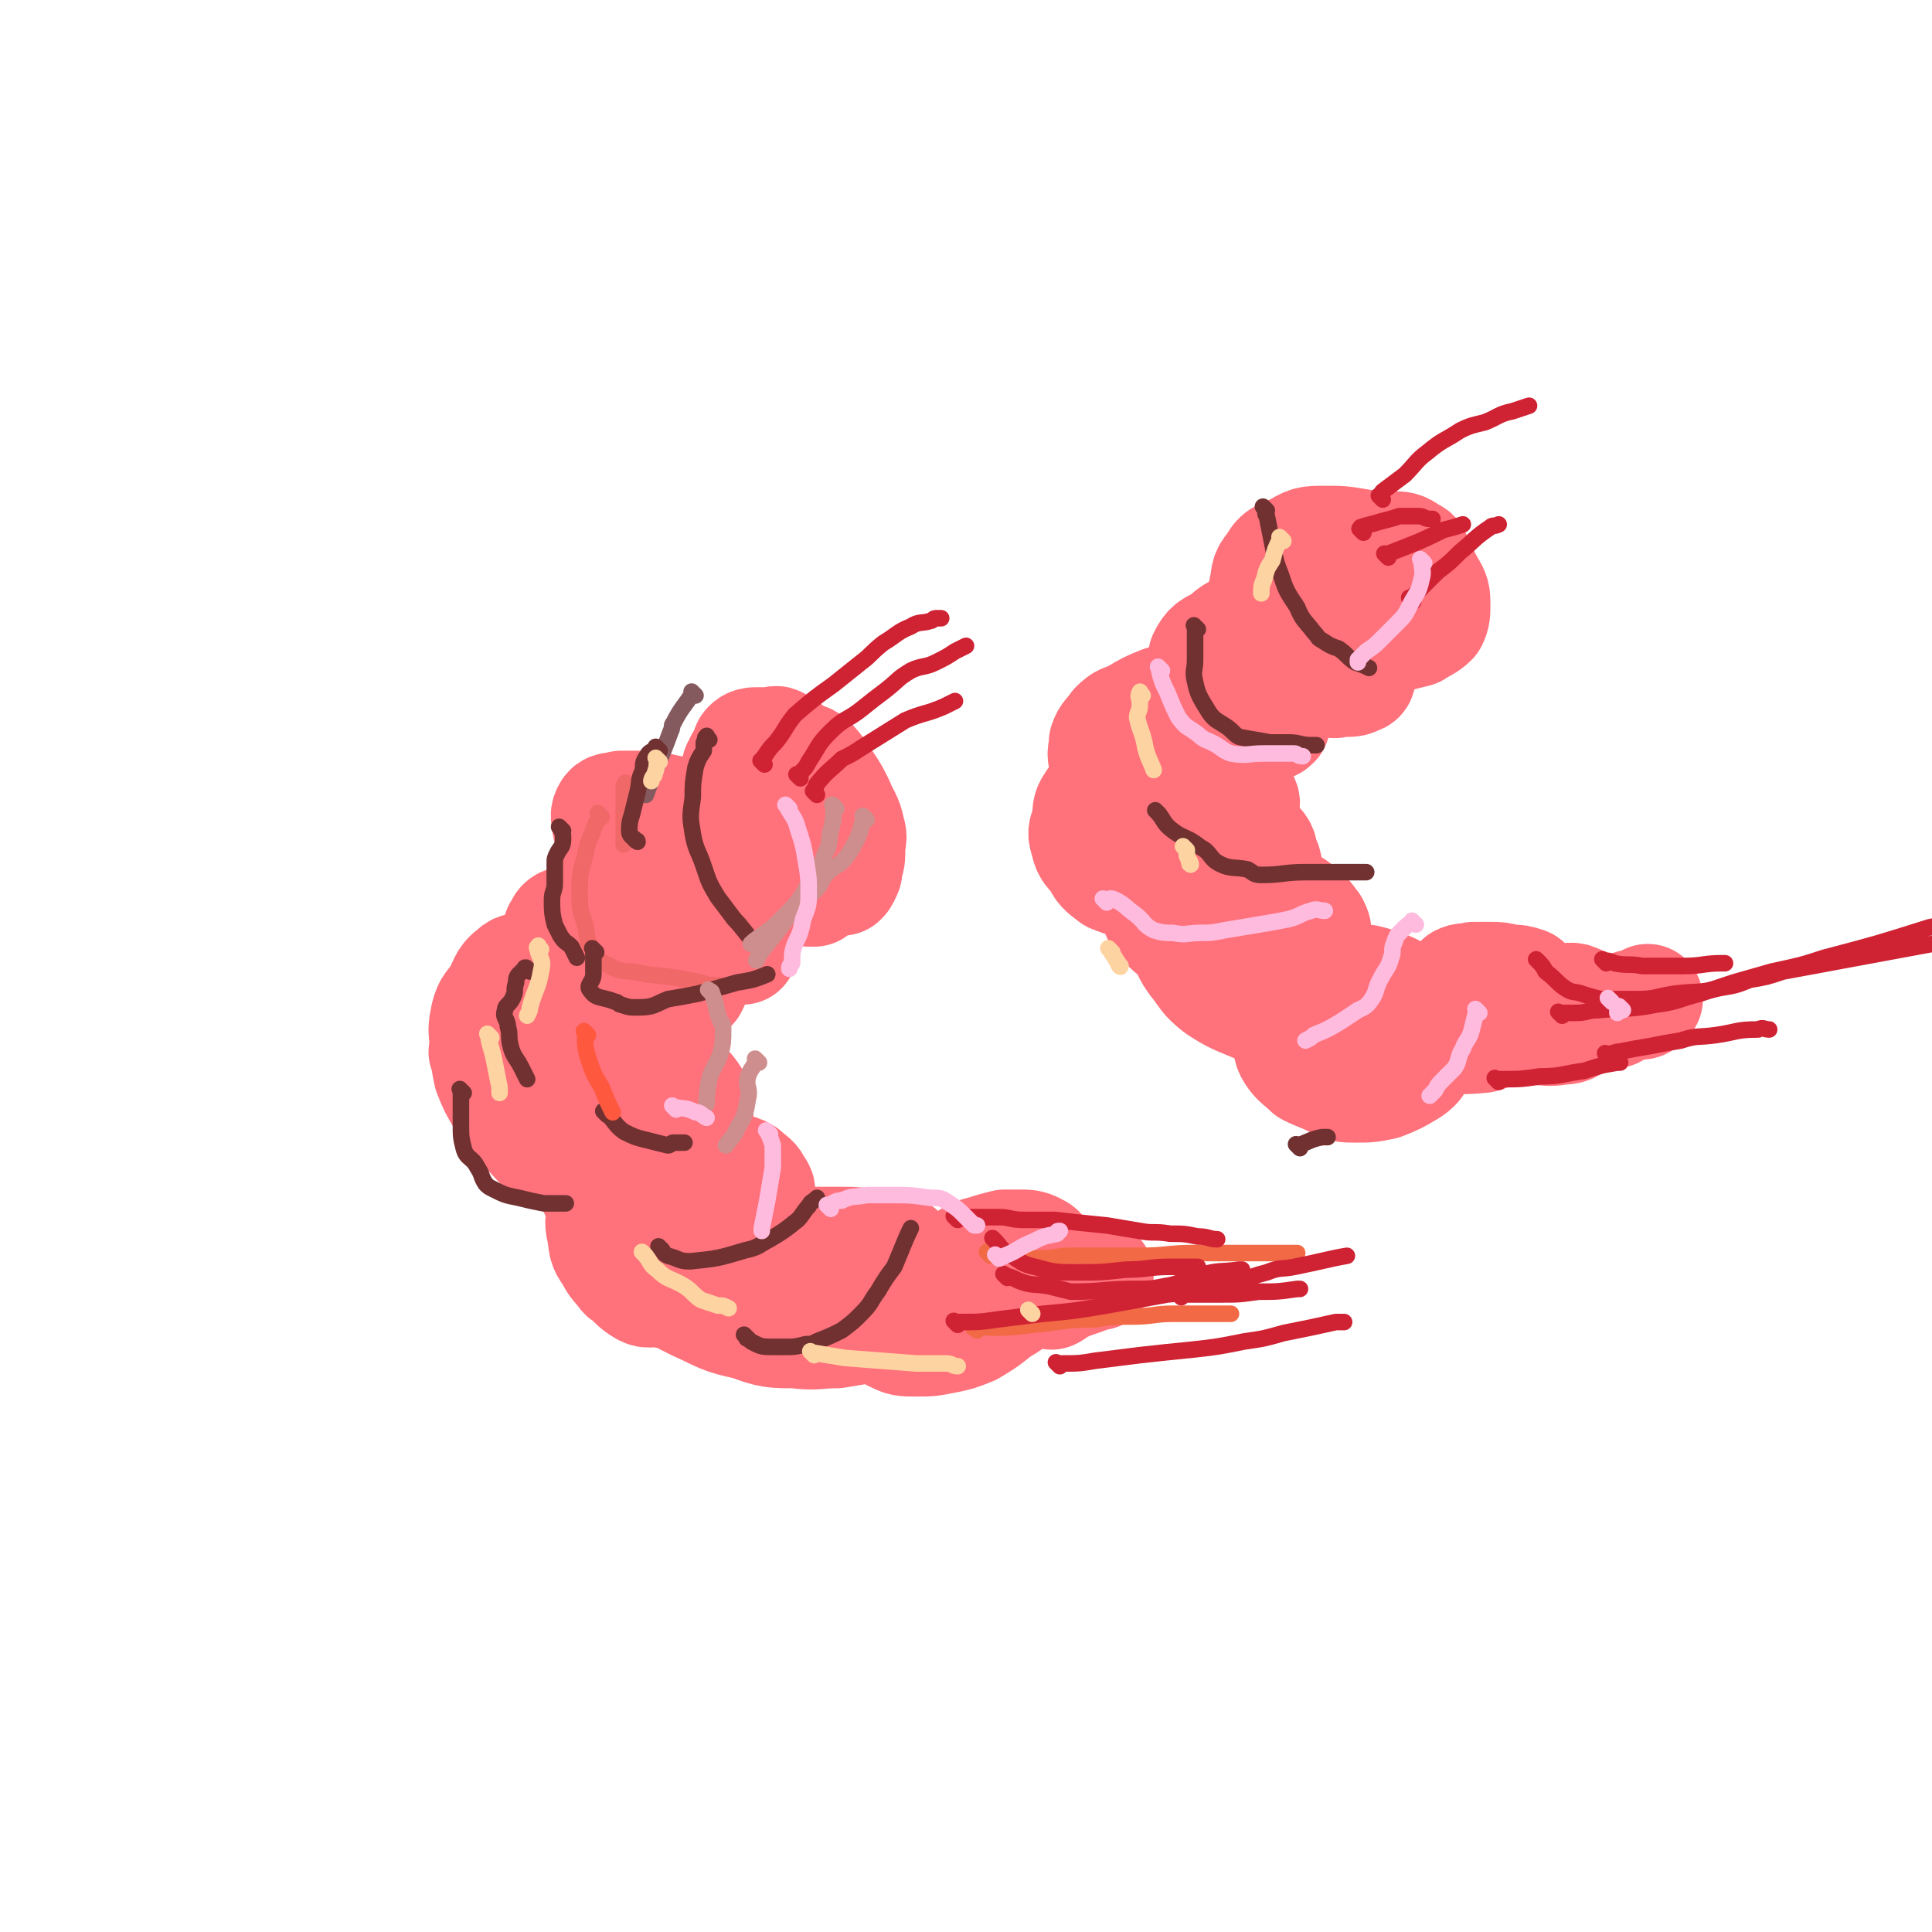 <svg viewBox='0 0 700 700' version='1.1' xmlns='http://www.w3.org/2000/svg' xmlns:xlink='http://www.w3.org/1999/xlink'><g fill='none' stroke='#FF717B' stroke-width='40' stroke-linecap='round' stroke-linejoin='round'><path d='M297,288c-1,-1 -1,-1 -1,-1 -1,-1 0,0 0,0 0,0 0,0 0,0 0,0 0,0 0,0 -1,-1 0,0 0,0 -1,-1 -1,-1 -2,-3 0,0 0,-1 0,-1 -2,0 -2,1 -4,1 -2,0 -2,0 -4,0 -1,0 -3,0 -3,0 0,0 2,0 2,0 0,0 -1,0 -1,1 0,2 0,2 0,5 0,3 0,3 0,6 0,3 0,4 1,7 1,3 2,3 4,6 2,2 1,2 4,5 1,1 1,1 3,2 2,1 2,2 4,3 1,0 1,0 3,0 1,0 1,0 2,0 1,-1 1,-1 1,-2 1,-1 1,-1 1,-3 1,-3 1,-3 1,-6 0,-4 1,-4 0,-7 -1,-5 -2,-5 -4,-10 -2,-4 -2,-4 -4,-7 -3,-4 -3,-5 -6,-8 -2,-2 -3,-1 -6,-3 -3,-2 -3,-3 -6,-4 -1,-1 -1,0 -3,0 -2,0 -2,0 -5,0 -1,0 -2,0 -3,1 -1,1 0,1 -1,3 -1,2 -1,1 -2,3 0,4 0,4 0,8 0,3 0,4 1,7 1,3 2,3 5,6 2,2 2,2 4,5 1,2 1,2 2,4 3,2 4,2 8,4 1,0 1,0 2,1 1,1 1,1 2,1 0,0 0,0 0,0 0,0 0,0 0,0 1,0 1,0 1,0 0,0 0,-1 0,-1 0,-3 1,-3 1,-6 0,-3 -1,-3 -2,-6 -2,-4 -3,-4 -5,-7 -2,-3 -2,-3 -5,-6 -2,-2 -2,-2 -4,-3 -2,-2 -2,-2 -5,-4 -2,-1 -2,0 -4,-1 -1,0 -1,0 -2,0 0,0 0,0 0,0 0,0 0,0 0,0 0,2 -1,2 -1,4 -1,3 -1,3 -1,6 0,4 1,4 3,7 1,4 1,4 3,7 2,4 2,4 5,7 3,3 2,3 6,6 2,2 3,2 5,3 2,2 2,2 4,3 1,1 1,1 2,2 0,0 1,0 2,0 0,0 0,0 0,0 0,0 0,0 -1,0 -1,-1 -1,-1 -2,-1 -3,-3 -3,-3 -6,-6 -4,-3 -4,-3 -9,-6 -4,-3 -4,-3 -8,-6 -5,-3 -5,-3 -10,-5 -5,-2 -5,-2 -9,-3 -5,-2 -5,-2 -10,-3 -4,-1 -4,-1 -7,-1 -2,0 -3,0 -5,0 -1,0 -1,0 -3,0 -3,1 -4,0 -5,2 -1,2 0,2 0,5 1,3 1,3 2,5 2,5 1,6 4,10 2,5 3,4 6,8 4,5 4,5 9,9 4,3 4,2 9,6 3,2 2,3 5,4 4,2 4,2 8,3 3,0 3,0 5,0 1,0 1,0 1,0 0,0 0,0 0,0 0,-2 0,-2 -1,-4 -1,-4 -1,-4 -3,-7 -3,-4 -3,-4 -6,-7 -4,-3 -4,-3 -8,-6 -4,-3 -4,-3 -7,-5 -3,-1 -3,-2 -6,-3 -3,0 -3,0 -6,0 -3,0 -3,0 -6,2 -2,1 -2,1 -4,2 -1,2 -1,3 -2,5 -1,4 -1,4 -1,7 0,4 0,4 1,7 1,4 2,4 4,8 1,3 1,3 2,5 3,2 3,3 5,4 5,3 5,3 9,5 3,1 3,1 6,2 1,0 1,-1 3,-1 1,0 2,0 2,-1 1,-1 0,-1 0,-3 -1,-2 0,-2 -1,-4 -2,-3 -2,-3 -5,-5 -3,-3 -3,-4 -7,-6 -4,-2 -4,-2 -9,-3 -4,-2 -4,-1 -9,-2 -5,-1 -5,0 -10,0 -2,0 -3,-1 -5,0 -1,0 -2,1 -2,2 -1,1 -1,1 -1,3 0,2 0,3 1,5 1,3 1,3 2,6 2,3 1,4 3,7 3,3 4,3 7,5 2,2 2,3 5,4 5,2 5,2 10,4 2,0 2,1 5,2 1,0 1,0 3,0 1,0 1,0 3,0 1,0 1,0 1,0 0,-1 0,-1 0,-2 0,-1 0,-2 -1,-3 -1,-2 -1,-3 -3,-4 0,-1 -1,0 -1,-1 -2,-1 -2,-2 -4,-3 -3,0 -3,0 -6,0 -2,0 -2,0 -5,1 -2,1 -2,0 -5,2 -2,0 -3,0 -4,2 -1,2 -1,2 -1,4 -1,2 -1,2 -1,5 0,2 0,3 0,5 0,3 0,3 2,6 1,2 1,2 3,5 3,3 3,3 7,5 4,2 4,2 8,4 4,1 4,1 8,3 2,0 2,0 4,0 0,0 0,0 0,0 1,0 1,0 2,0 0,0 1,0 1,0 -1,-2 -2,-3 -3,-4 -4,-4 -4,-5 -9,-8 -5,-3 -5,-2 -10,-4 -5,-3 -5,-3 -10,-5 -5,-2 -5,-1 -10,-1 -5,-1 -5,-1 -10,-1 -5,0 -5,0 -9,0 -4,0 -4,0 -7,1 -1,0 -2,0 -2,1 -1,1 -1,1 0,2 1,3 1,3 3,5 3,3 3,3 7,6 5,3 5,4 11,7 6,3 6,3 13,6 4,2 4,2 9,3 7,1 8,0 15,1 6,1 6,2 12,3 2,0 2,-1 5,-1 1,0 2,1 2,0 1,-1 0,-1 0,-3 0,-2 0,-2 0,-4 0,-4 0,-4 -1,-7 -3,-5 -4,-4 -6,-8 -4,-5 -4,-5 -7,-10 -1,-3 -1,-3 -3,-6 -2,-2 -2,-2 -4,-4 -2,-2 -2,-2 -5,-3 -2,-1 -2,0 -4,-1 -4,-1 -4,-2 -7,-2 -4,-1 -4,1 -8,1 -2,1 -3,0 -5,1 -2,1 -2,2 -4,5 -1,2 -1,2 -1,5 0,3 0,3 0,6 0,4 0,4 2,7 2,3 3,2 5,5 2,2 2,3 4,4 4,2 4,2 8,2 3,1 3,1 6,1 2,0 2,-1 4,-2 2,-1 2,-1 3,-2 2,-3 2,-3 3,-6 1,-3 0,-3 0,-7 0,-5 1,-5 0,-9 -1,-4 -1,-4 -3,-7 -1,-4 -1,-4 -4,-7 -3,-4 -3,-4 -8,-7 -4,-2 -4,-1 -8,-2 -4,-1 -4,-2 -8,-2 -5,-1 -5,0 -10,1 -3,0 -4,-1 -6,1 -4,3 -3,4 -6,9 -2,3 -3,3 -4,7 -1,5 -1,5 0,11 0,5 0,5 1,10 2,5 2,5 5,10 4,5 4,6 9,11 4,4 4,5 9,8 4,2 5,1 10,2 3,2 3,3 6,3 4,1 4,0 8,0 4,0 4,1 8,0 3,0 3,-1 5,-2 0,0 0,0 0,0 0,-1 0,-1 0,-1 0,-1 0,-1 -1,-2 -1,-1 -1,-1 -3,-1 -1,-1 -1,-1 -3,-1 -2,0 -2,0 -4,0 -3,0 -3,1 -5,1 -2,1 -2,1 -3,2 -2,2 -2,2 -3,4 -1,2 0,3 0,5 0,3 0,3 2,6 1,2 1,2 3,3 4,3 4,4 9,6 4,1 4,1 9,1 6,1 6,0 12,0 4,0 4,0 8,-1 4,-1 4,-1 7,-3 4,-2 4,-2 7,-4 2,-1 3,-2 3,-3 1,-2 0,-2 -1,-4 -1,-2 -2,-2 -4,-4 -3,-2 -4,-1 -8,-2 -5,-2 -5,-2 -11,-3 -5,-1 -5,-1 -11,-1 -4,0 -4,0 -9,1 -4,1 -4,1 -7,3 -3,2 -4,3 -5,6 -2,4 -1,4 -1,9 0,4 -1,4 0,8 1,5 0,5 3,9 2,4 2,3 5,7 3,2 3,3 6,5 3,2 3,1 6,1 5,1 5,1 10,1 4,0 4,0 8,-1 5,-2 5,-2 10,-4 4,-2 4,-2 8,-6 1,-1 2,-1 2,-4 1,-2 0,-2 0,-5 0,-4 0,-4 -1,-7 -2,-4 -3,-3 -7,-7 -2,-2 -2,-3 -6,-5 -2,-1 -2,0 -5,0 -5,0 -5,-1 -9,0 -4,1 -4,0 -7,2 -4,2 -4,3 -6,6 -2,2 -2,3 -2,5 0,4 0,4 0,8 0,3 -1,4 1,7 2,4 3,4 7,8 5,4 5,4 11,7 9,4 9,5 19,7 8,3 9,3 17,3 8,1 8,0 15,0 6,-1 6,-1 12,-2 4,-2 4,-2 8,-4 4,-2 4,-2 7,-5 1,-1 2,-2 1,-4 0,-3 -1,-3 -3,-6 -3,-4 -2,-5 -6,-8 -3,-3 -3,-2 -8,-3 -4,-1 -4,-1 -9,-1 -5,0 -5,0 -10,0 -4,0 -4,0 -7,1 -3,1 -4,2 -5,4 -1,2 -1,2 -1,4 0,2 -1,2 0,3 1,2 1,3 3,4 3,2 3,2 6,3 3,1 3,2 7,2 4,0 4,-1 8,-1 6,-1 6,0 12,-1 4,-1 4,-2 8,-3 3,-2 3,-2 6,-3 0,-1 0,-1 0,-2 0,-1 0,-1 -1,-2 -2,-2 -1,-3 -3,-4 -2,-2 -2,-2 -4,-2 -2,-1 -2,0 -4,0 -3,1 -4,1 -6,2 -2,1 -1,2 -2,3 -1,2 -2,2 -2,4 0,4 0,4 1,8 2,3 2,4 4,7 4,3 3,4 8,7 4,2 4,2 9,2 5,0 5,0 10,-1 5,-1 5,-1 10,-3 5,-3 5,-3 10,-7 5,-3 5,-3 10,-7 2,-2 3,-2 4,-5 1,-2 1,-2 1,-4 0,-2 1,-2 1,-4 -1,-2 -1,-2 -3,-3 -2,-1 -3,-1 -5,-1 -3,0 -3,0 -6,0 -4,1 -4,1 -7,2 -4,1 -4,1 -7,3 -1,1 -1,2 -1,3 -1,0 -1,0 -1,0 0,1 1,1 1,1 1,1 0,2 1,2 2,2 3,2 5,2 4,1 5,1 9,1 4,0 4,1 9,1 4,0 4,0 8,-1 4,-1 4,0 8,-1 3,-1 3,-1 7,-2 1,0 1,0 2,0 0,0 0,0 0,0 0,0 0,0 0,0 0,0 0,0 -1,0 -1,0 -1,0 -2,0 -2,0 -2,0 -4,1 -1,0 -2,1 -3,1 0,0 1,0 2,0 1,0 1,-1 2,-1 2,-1 5,-1 4,-1 -3,2 -6,2 -12,5 -2,1 -1,1 -3,2 '/><path d='M458,220c-1,-1 -1,-1 -1,-1 -1,-1 0,0 0,0 0,0 0,0 0,0 -1,2 0,2 -1,4 -1,3 -2,3 -2,6 0,2 1,3 3,4 2,1 3,1 6,1 5,0 5,1 10,0 3,0 3,-1 5,-2 6,-2 6,-2 12,-5 4,-2 5,-2 9,-4 4,-4 4,-4 8,-8 2,-3 2,-3 4,-6 1,-3 2,-3 2,-6 0,-2 0,-2 -2,-3 -3,-2 -3,-2 -7,-2 -4,-1 -4,0 -8,0 -5,0 -5,0 -9,2 -4,2 -4,2 -8,5 -3,2 -3,2 -5,6 -1,2 0,3 0,6 0,3 0,4 2,6 3,4 3,4 8,7 2,1 3,1 6,2 4,1 4,0 8,0 4,0 4,0 7,-1 4,-1 4,-1 8,-2 3,-2 4,-2 6,-4 1,-2 1,-3 1,-6 0,-3 0,-4 -2,-7 -2,-4 -2,-4 -6,-7 -4,-3 -4,-4 -9,-6 -5,-2 -6,-1 -11,-2 -6,-1 -6,-1 -12,-1 -6,0 -6,0 -11,3 -5,2 -6,2 -8,6 -3,3 -2,4 -3,8 -1,5 -1,5 -1,9 0,5 0,6 3,10 2,4 2,4 6,7 4,3 4,3 8,5 4,1 4,2 8,3 2,1 2,0 5,0 3,0 3,0 5,-1 0,0 1,0 1,-1 0,-1 0,-1 -1,-2 -1,-3 -1,-4 -3,-6 -4,-4 -4,-4 -8,-7 -4,-2 -5,-2 -9,-3 -5,-1 -5,-1 -9,-1 -5,0 -5,-1 -9,0 -6,2 -7,2 -11,6 -4,2 -5,2 -7,6 -1,4 -1,4 -1,8 0,3 0,4 1,7 1,3 0,3 2,5 1,2 1,3 3,4 2,1 3,0 5,1 4,0 4,1 7,1 3,0 3,0 6,-1 2,0 2,0 3,-1 0,0 0,0 0,-1 0,-1 0,-1 -1,-2 -2,-2 -2,-2 -5,-4 -5,-2 -5,-2 -10,-3 -6,-1 -6,0 -12,0 -7,1 -7,1 -13,2 -5,2 -5,2 -10,5 -4,2 -4,1 -7,4 -2,3 -3,3 -4,6 0,3 -1,4 0,6 1,4 1,5 3,7 2,3 2,3 5,5 5,2 4,3 9,5 5,2 6,1 11,2 5,0 5,0 10,0 4,0 4,1 8,0 1,0 1,-1 3,-2 1,0 2,0 2,-1 0,-1 -1,-2 -2,-3 -2,-4 -2,-4 -5,-7 -3,-2 -3,-2 -6,-4 -4,-1 -4,-1 -7,-1 -3,0 -3,0 -5,0 -3,0 -3,-1 -5,0 -1,1 -2,1 -3,3 -1,1 0,1 0,3 0,2 0,2 1,4 2,4 2,4 5,6 2,3 2,4 5,6 3,2 3,1 6,3 3,0 3,0 6,1 3,0 4,1 6,1 0,0 -1,-1 0,-2 1,-1 2,-1 2,-2 0,-1 -1,-2 -2,-3 -2,-4 -1,-4 -4,-7 -2,-3 -3,-3 -6,-5 -5,-2 -5,-3 -10,-4 -4,-1 -4,0 -8,0 -5,0 -5,-1 -9,0 -4,1 -5,1 -8,4 -4,2 -3,3 -6,6 -2,3 -2,3 -2,7 -1,4 -2,4 -1,7 1,4 1,4 4,7 2,4 2,4 6,7 5,2 6,2 11,3 6,2 7,2 13,2 5,0 5,0 10,-1 5,0 5,-1 10,-2 4,-1 5,0 9,-1 2,-2 2,-2 3,-5 0,-1 0,-1 -1,-3 -1,-2 0,-3 -2,-5 -3,-3 -3,-3 -7,-4 -4,-2 -4,-2 -8,-3 -4,0 -4,0 -8,1 -4,1 -4,1 -7,3 -3,2 -3,2 -5,5 -3,3 -3,3 -4,7 -1,4 -1,4 0,9 1,4 1,5 3,9 4,4 4,4 9,8 4,4 5,4 10,6 5,2 6,2 11,3 6,1 6,1 12,0 4,0 5,0 9,-2 3,-1 3,-1 4,-3 2,-2 2,-3 2,-5 0,-3 0,-3 -1,-5 -3,-4 -3,-4 -7,-7 -5,-3 -5,-3 -11,-6 -4,-1 -4,-1 -8,-1 -5,-1 -6,-1 -10,0 -5,1 -5,1 -8,4 -2,3 -2,4 -2,7 -1,4 -2,4 -1,8 1,4 1,5 4,9 4,5 3,5 8,9 6,4 7,4 14,7 7,3 7,3 14,5 7,1 7,1 15,1 5,0 5,1 10,0 3,0 3,-1 6,-2 1,0 2,-1 2,-2 0,0 0,-1 0,-1 0,-2 0,-2 -1,-3 -3,-2 -3,-2 -6,-3 -3,-1 -3,-1 -7,-1 -4,0 -4,0 -8,1 -3,0 -4,-1 -7,2 -3,2 -3,2 -4,6 -2,3 -2,3 -2,6 0,4 -1,5 1,8 2,3 3,3 6,6 4,2 5,2 9,4 4,2 4,2 8,2 5,0 5,0 10,-1 5,-2 5,-2 10,-5 3,-2 3,-3 5,-7 1,-3 1,-3 2,-7 0,-3 0,-3 -1,-5 -1,-4 -2,-4 -5,-6 -4,-3 -4,-3 -8,-5 -5,-2 -5,-2 -9,-3 -4,0 -4,0 -9,0 -2,0 -2,-1 -4,0 -2,1 -1,1 -2,3 -1,1 -2,0 -2,1 -1,2 -1,2 0,4 2,3 2,4 6,7 2,2 3,2 6,4 3,1 3,0 6,1 10,0 10,1 21,1 10,0 10,1 20,0 4,-1 4,-2 8,-4 4,-2 4,-2 8,-4 2,-2 3,-2 3,-4 0,-2 -1,-2 -2,-5 0,-1 0,-2 -1,-3 -3,-1 -3,-1 -6,-1 -4,-1 -4,-1 -7,-1 -3,0 -3,0 -6,0 -3,1 -3,0 -5,1 -2,2 -3,2 -4,5 0,1 1,1 1,1 1,3 -1,4 1,5 2,3 3,3 7,5 4,1 4,1 9,2 5,0 5,0 11,0 6,0 6,1 12,0 3,0 4,-1 6,-3 1,0 0,-1 1,-1 1,-2 2,-1 4,-2 0,-1 -1,-1 -1,-1 -2,-2 -2,-3 -5,-4 -2,-1 -3,0 -5,0 -2,0 -2,0 -3,0 -4,0 -5,-1 -7,0 -1,0 0,2 0,3 0,0 0,-1 1,-1 1,1 1,1 2,3 1,1 1,1 3,2 3,0 3,0 6,0 3,0 3,1 7,0 5,-1 5,-1 10,-2 2,-1 2,-2 4,-2 2,-1 2,-1 4,-1 2,0 2,0 3,-1 0,0 1,-1 1,-1 '/></g>
<g fill='none' stroke='#845A5F' stroke-width='6' stroke-linecap='round' stroke-linejoin='round'><path d='M252,252c-1,-1 -1,-1 -1,-1 -1,-1 0,0 0,0 -3,5 -4,5 -7,11 -1,1 0,1 -1,3 -4,11 -5,12 -9,23 '/></g>
<g fill='none' stroke='#F16868' stroke-width='6' stroke-linecap='round' stroke-linejoin='round'><path d='M228,285c-1,-1 -1,-1 -1,-1 -1,-1 0,0 0,0 0,0 -1,0 -1,1 0,3 0,3 0,6 0,4 0,4 0,9 0,3 0,3 0,6 0,0 0,-1 0,-1 '/><path d='M218,296c-1,-1 -1,-1 -1,-1 -1,-1 0,0 0,0 0,1 0,2 -1,3 -2,6 -3,6 -4,12 -2,7 -2,7 -2,13 0,6 0,6 2,12 1,4 0,4 2,8 3,4 2,5 7,7 5,3 6,1 13,3 10,1 10,1 20,3 3,1 3,1 6,1 '/></g>
<g fill='none' stroke='#713131' stroke-width='6' stroke-linecap='round' stroke-linejoin='round'><path d='M239,272c-1,-1 -1,-1 -1,-1 -1,-1 0,0 0,0 -1,1 -2,1 -3,2 -2,3 -2,3 -2,6 -2,4 -1,4 -2,8 -1,4 -1,4 -2,8 -1,3 -1,4 -1,6 0,2 1,2 2,3 0,1 1,0 1,1 '/><path d='M204,301c-1,-1 -1,-1 -1,-1 -1,-1 0,0 0,0 1,2 1,2 1,4 0,3 -1,3 -2,5 -1,2 -1,2 -1,4 0,4 0,4 0,7 0,3 -1,3 -1,6 0,4 0,5 1,9 1,2 1,2 2,4 2,3 2,2 4,4 1,2 1,2 2,4 '/><path d='M192,352c-1,-1 -1,-1 -1,-1 -1,-1 0,0 0,0 0,0 0,0 0,0 0,0 0,0 0,0 -1,-1 -1,0 -1,0 -1,1 -1,1 -2,2 -1,1 -1,2 -1,3 -1,3 0,3 -1,5 -1,3 -3,3 -3,5 -1,3 1,3 1,6 1,3 0,3 1,7 1,4 2,4 4,8 1,2 1,2 2,4 '/><path d='M168,396c-1,-1 -1,-1 -1,-1 -1,-1 0,0 0,0 0,0 0,0 0,0 0,6 0,6 0,12 0,5 0,5 1,9 1,4 3,3 5,7 2,3 1,3 3,6 1,1 1,1 3,2 4,2 4,2 9,3 4,1 4,1 9,2 2,0 2,0 5,0 1,0 1,0 3,0 '/><path d='M220,404c-1,-1 -1,-1 -1,-1 -1,-1 0,0 0,0 4,3 3,4 7,7 4,2 4,2 8,3 4,1 4,1 8,2 1,0 1,-1 2,-1 1,0 1,0 3,0 0,0 0,0 1,0 '/><path d='M240,453c-1,-1 -1,-1 -1,-1 -1,-1 0,0 0,0 0,0 0,0 0,0 2,2 1,2 3,3 4,1 4,2 8,2 10,-1 10,-1 20,-4 5,-1 5,-2 9,-4 5,-3 5,-3 10,-7 2,-2 2,-3 4,-5 1,-2 1,-1 3,-3 '/><path d='M271,485c-1,-1 -1,-1 -1,-1 -1,-1 0,0 0,0 1,1 0,1 1,1 1,1 1,1 3,2 2,1 3,1 6,1 2,0 2,0 5,0 3,0 3,0 7,-1 2,0 2,0 4,-1 5,-2 5,-2 9,-4 4,-3 4,-3 7,-6 4,-4 3,-4 6,-8 3,-5 3,-5 6,-9 3,-7 4,-10 6,-14 '/><path d='M216,345c-1,-1 -1,-1 -1,-1 -1,-1 0,0 0,0 0,4 0,5 0,9 0,3 -3,4 -1,6 2,3 4,2 9,4 1,0 1,1 2,1 3,1 3,1 6,1 6,0 6,-1 11,-3 6,-1 6,-1 11,-2 7,-2 7,-2 14,-4 6,-1 6,-1 11,-3 '/><path d='M257,268c-1,-1 -1,-2 -1,-1 -1,0 0,1 -1,2 0,1 0,1 0,3 -2,3 -2,3 -3,6 -1,6 -1,6 -1,11 -1,7 -1,7 0,13 1,6 2,6 4,12 2,6 2,6 5,11 3,4 3,4 6,8 3,3 4,5 6,7 '/><path d='M459,185c-1,-1 -1,-1 -1,-1 -1,-1 0,0 0,0 1,2 0,2 1,3 1,5 1,5 2,10 1,5 1,6 3,11 2,6 2,6 6,12 2,5 3,5 6,9 2,2 1,2 3,3 3,2 3,2 6,3 3,2 3,3 6,5 3,1 3,1 5,2 '/><path d='M434,228c-1,-1 -1,-1 -1,-1 -1,-1 0,0 0,0 0,6 0,6 0,12 0,4 -1,4 0,8 1,5 2,6 5,11 2,3 3,3 6,5 3,2 3,3 5,4 5,1 6,1 11,2 3,0 4,0 7,0 4,0 4,1 8,1 1,0 1,0 2,0 '/><path d='M420,295c-1,-1 -1,-1 -1,-1 -1,-1 0,0 0,0 3,3 2,4 6,7 4,3 5,2 10,6 4,2 3,4 7,6 4,2 5,1 10,2 2,1 2,2 5,2 8,0 8,-1 16,-1 5,0 5,0 11,0 6,0 7,0 11,0 '/><path d='M471,416c-1,-1 -1,-1 -1,-1 -1,-1 0,0 0,0 4,-1 4,-2 9,-3 1,0 1,0 2,0 '/></g>
<g fill='none' stroke='#F26946' stroke-width='6' stroke-linecap='round' stroke-linejoin='round'><path d='M354,482c-1,-1 -1,-1 -1,-1 -1,-1 0,0 0,0 0,0 0,0 0,0 0,0 -1,0 0,0 2,-1 3,0 6,0 7,0 7,0 15,-1 11,-1 11,-2 23,-2 6,-1 6,-1 13,-1 8,0 8,-1 15,-1 10,0 14,0 21,0 '/><path d='M359,455c-1,-1 -1,-1 -1,-1 -1,-1 0,0 0,0 8,1 8,1 17,2 7,0 7,-1 14,-1 12,0 12,0 24,0 10,0 10,-1 20,-1 7,0 7,0 13,0 5,0 5,0 11,0 6,0 7,0 13,0 '/></g>
<g fill='none' stroke='#CF2233' stroke-width='6' stroke-linecap='round' stroke-linejoin='round'><path d='M361,450c-1,-1 -1,-1 -1,-1 -1,-1 0,0 0,0 3,3 2,3 5,5 5,3 5,4 10,5 7,2 8,2 15,2 9,0 9,0 18,-1 8,0 8,-1 16,-1 5,0 6,0 10,0 '/><path d='M347,442c-1,-1 -1,-1 -1,-1 -1,-1 0,0 0,0 1,0 1,0 2,0 7,0 7,0 14,0 4,0 4,1 9,1 5,0 5,0 11,0 9,1 9,1 19,2 6,1 6,1 12,2 5,1 5,0 11,1 5,0 5,0 10,1 4,0 4,1 7,1 '/><path d='M365,463c-1,-1 -1,-1 -1,-1 -1,-1 0,0 0,0 0,0 0,0 0,0 3,1 3,1 5,2 5,2 5,1 11,2 4,1 4,1 8,2 12,0 12,-1 23,-1 6,0 6,0 11,-1 7,-1 7,-3 13,-4 7,-2 7,-1 14,-2 1,0 1,0 1,0 '/><path d='M347,480c-1,-1 -1,-1 -1,-1 -1,-1 0,0 0,0 1,0 1,0 2,0 7,0 7,0 14,-1 8,-1 8,-1 16,-2 11,-1 11,-1 23,-3 11,-2 11,-2 22,-4 11,-1 11,-1 21,-3 8,-2 7,-3 15,-5 5,-2 5,-1 10,-2 10,-2 13,-3 19,-4 '/><path d='M384,495c-1,-1 -1,-1 -1,-1 -1,-1 0,0 0,0 1,0 1,0 2,0 6,0 6,0 12,-1 8,-1 8,-1 16,-2 9,-1 9,-1 19,-2 9,-1 9,-1 19,-3 7,-1 7,-1 14,-3 10,-2 10,-2 19,-4 2,0 2,0 3,0 '/><path d='M428,470c-1,-1 -1,-1 -1,-1 -1,-1 0,0 0,0 0,0 0,0 0,0 1,0 1,0 1,0 7,0 7,0 14,0 7,0 7,0 14,-1 7,0 7,0 14,-1 1,0 1,0 1,0 '/><path d='M582,349c-1,-1 -1,-1 -1,-1 -1,-1 0,0 0,0 0,0 0,0 0,0 0,0 -1,-1 0,0 1,0 2,0 4,1 5,1 5,0 10,1 4,0 4,0 7,0 4,0 4,0 8,0 7,0 7,-1 14,-1 1,0 1,0 1,0 '/><path d='M558,349c-1,-1 -1,-1 -1,-1 -1,-1 0,0 0,0 0,0 0,0 0,0 0,0 0,0 0,0 -1,-1 0,0 0,0 2,2 2,2 3,4 4,3 4,4 7,6 3,2 3,1 6,2 3,1 3,1 7,2 6,0 7,0 13,0 7,0 7,-1 14,-2 8,-1 8,0 16,-2 6,-1 6,-1 11,-3 6,-1 6,-1 12,-3 27,-5 27,-5 54,-10 5,-1 5,-1 9,-2 '/><path d='M566,368c-1,-1 -1,-1 -1,-1 -1,-1 0,0 0,0 3,0 3,0 6,0 4,0 4,-1 8,-1 10,-1 11,0 21,-2 8,-1 8,-2 16,-4 6,-2 6,-2 12,-4 7,-2 7,-2 14,-4 9,-2 10,-2 19,-5 19,-5 19,-5 38,-11 5,-1 5,-1 10,-2 '/><path d='M583,383c-1,-1 -1,-1 -1,-1 -1,-1 0,0 0,0 2,0 3,-1 5,-1 5,-1 5,-1 11,-2 5,-1 5,-1 11,-2 6,-2 6,-1 13,-2 7,-1 7,-2 15,-2 2,-1 2,0 4,0 '/><path d='M543,392c-1,-1 -1,-1 -1,-1 -1,-1 0,0 0,0 1,0 1,0 2,0 7,0 7,0 14,-1 8,0 8,-1 16,-2 6,-2 6,-2 12,-3 0,0 0,0 1,0 '/><path d='M494,193c-1,-1 -1,-1 -1,-1 -1,-1 0,0 0,0 0,0 0,0 0,0 0,0 0,-1 0,-1 3,-1 4,-1 7,-2 4,-1 4,-1 7,-2 3,0 3,0 5,0 1,0 1,0 2,0 2,0 2,1 4,1 0,0 0,0 1,0 '/><path d='M277,277c-1,-1 -1,-1 -1,-1 -1,-1 0,0 0,0 0,0 0,0 0,0 1,-1 0,-1 1,-2 2,-3 2,-3 4,-5 4,-5 3,-5 7,-10 7,-6 7,-6 14,-11 5,-4 5,-4 10,-8 4,-3 3,-3 8,-7 5,-3 5,-4 10,-6 3,-2 4,-1 7,-2 1,0 1,-1 2,-1 1,0 1,0 2,0 '/><path d='M290,282c-1,-1 -1,-1 -1,-1 -1,-1 0,0 0,0 1,0 1,0 1,-1 2,-2 2,-2 3,-4 4,-6 3,-6 8,-11 5,-5 6,-4 11,-8 5,-4 5,-4 9,-7 5,-4 4,-4 9,-7 4,-2 5,-1 9,-3 4,-2 4,-2 7,-4 2,-1 2,-1 4,-2 '/><path d='M296,288c-1,-1 -1,-1 -1,-1 -1,-1 0,0 0,0 0,0 0,0 0,0 0,0 0,0 0,0 -1,-1 0,0 0,0 1,-1 0,-2 1,-3 4,-5 5,-5 9,-9 4,-2 4,-2 7,-4 8,-5 8,-5 16,-10 7,-3 7,-2 14,-5 2,-1 2,-1 4,-2 '/><path d='M501,181c-1,-1 -1,-1 -1,-1 -1,-1 0,0 0,0 0,0 0,0 0,0 1,-1 0,-1 1,-2 4,-3 4,-3 8,-6 4,-4 4,-5 8,-8 6,-5 6,-4 12,-8 4,-2 5,-2 9,-3 5,-2 5,-3 10,-4 3,-1 3,-1 6,-2 '/><path d='M512,218c-1,-1 -1,-1 -1,-1 -1,-1 0,0 0,0 1,-1 1,-1 2,-2 4,-4 4,-4 8,-8 4,-3 4,-3 8,-7 5,-4 5,-5 11,-9 1,-1 1,0 3,-1 '/><path d='M503,202c-1,-1 -1,-1 -1,-1 -1,-1 0,0 0,0 10,-4 11,-4 21,-9 4,-1 4,-1 7,-2 '/></g>
<g fill='none' stroke='#CF8E8E' stroke-width='6' stroke-linecap='round' stroke-linejoin='round'><path d='M314,297c-1,-1 -1,-1 -1,-1 -1,-1 0,0 0,0 0,0 0,0 0,0 -1,4 -1,4 -2,7 -2,4 -2,4 -4,7 -3,4 -4,3 -8,7 -2,3 -1,3 -4,6 -3,3 -4,2 -7,5 -4,4 -4,4 -8,8 -4,3 -6,4 -8,6 '/><path d='M258,360c-1,-1 -1,-1 -1,-1 -1,-1 0,0 0,0 0,0 1,0 1,1 2,5 1,5 3,10 1,1 1,1 1,3 0,4 0,5 -1,9 -2,5 -3,5 -4,9 -1,5 -1,7 -1,9 '/><path d='M303,293c-1,-1 -1,-1 -1,-1 -1,-1 0,0 0,0 0,5 0,5 -1,9 -1,4 0,5 -2,8 -2,6 -3,6 -6,11 -2,4 -2,4 -5,8 -3,5 -3,5 -6,9 -4,5 -4,5 -7,9 -1,1 0,1 -1,2 '/><path d='M275,385c-1,-1 -1,-1 -1,-1 -1,-1 0,0 0,0 -1,3 -2,3 -3,6 -1,4 1,4 0,8 -1,6 -1,6 -4,11 -1,3 -2,3 -4,6 0,0 0,0 0,0 '/></g>
<g fill='none' stroke='#FFBBDD' stroke-width='6' stroke-linecap='round' stroke-linejoin='round'><path d='M286,293c-1,-1 -1,-1 -1,-1 -1,-1 0,0 0,0 2,4 3,4 4,8 2,6 2,6 3,12 1,6 1,6 1,11 0,5 0,5 -2,10 -1,5 -1,5 -3,9 -1,3 -1,3 -1,7 -1,1 -1,1 -1,2 '/><path d='M245,402c-1,-1 -1,-1 -1,-1 -1,-1 0,0 0,0 4,1 4,0 8,2 2,0 2,1 4,2 0,0 0,0 0,0 '/><path d='M279,411c-1,-1 -1,-1 -1,-1 -1,-1 0,0 0,0 0,0 0,0 0,0 1,2 1,2 2,5 0,4 0,4 0,8 -1,6 -1,6 -2,12 -1,5 -1,5 -2,10 0,0 0,0 0,1 '/><path d='M301,438c-1,-1 -1,-1 -1,-1 -1,-1 0,0 0,0 2,-1 2,-2 5,-2 4,-2 4,-1 9,-2 5,0 5,0 10,0 6,0 6,0 13,1 4,0 4,0 7,2 3,2 3,2 5,4 2,2 2,2 4,4 1,0 1,0 1,0 '/><path d='M362,456c-1,-1 -1,-1 -1,-1 -1,-1 0,0 0,0 1,0 2,1 3,0 5,-2 5,-3 10,-5 4,-2 4,-2 9,-3 0,-1 0,-1 1,-1 '/><path d='M516,204c-1,-1 -1,-1 -1,-1 -1,-1 0,0 0,0 0,0 0,0 0,0 0,0 0,0 0,0 -1,-1 0,0 0,0 0,3 1,4 0,7 -1,5 -2,5 -4,9 -2,4 -2,4 -5,7 -3,3 -3,3 -6,6 -2,2 -2,2 -5,4 -1,1 -1,1 -3,3 0,0 0,0 0,1 '/><path d='M421,243c-1,-1 -1,-1 -1,-1 -1,-1 0,0 0,0 0,0 0,0 0,0 0,1 0,1 0,1 1,4 1,4 3,8 2,5 2,5 4,9 3,4 3,3 7,6 2,2 3,2 5,3 4,2 4,3 7,4 6,1 6,0 12,0 6,0 6,0 11,0 1,0 1,1 3,1 '/><path d='M401,327c-1,-1 -1,-1 -1,-1 -1,-1 0,0 0,0 0,0 0,0 0,0 0,0 0,0 0,0 -1,-1 0,0 0,0 2,0 2,-1 4,0 4,2 4,3 7,5 4,3 3,4 7,6 3,1 4,1 7,1 5,1 5,0 10,0 4,0 4,0 9,-1 6,-1 6,-1 12,-2 6,-1 6,-1 11,-2 4,-1 4,-2 8,-3 2,-1 3,0 5,0 '/><path d='M513,335c-1,-1 -1,-1 -1,-1 -1,-1 0,0 0,0 0,0 0,0 0,0 -2,1 -2,1 -4,3 -2,2 -2,2 -3,5 -1,2 0,3 -1,5 -1,4 -2,4 -4,8 -2,4 -1,4 -3,7 -2,3 -3,3 -5,4 -3,2 -3,2 -6,4 -5,3 -5,3 -10,5 -1,1 -1,1 -3,2 '/><path d='M536,367c-1,-1 -1,-1 -1,-1 -1,-1 0,0 0,0 0,0 0,0 0,0 -1,4 -1,4 -2,8 -1,3 -2,3 -3,6 -2,3 -1,4 -3,7 -2,2 -2,2 -4,4 -2,2 -2,2 -3,4 -1,1 -1,1 -2,2 '/><path d='M588,366c-1,-1 -1,-1 -1,-1 -1,-1 0,0 0,0 0,0 -1,0 -1,0 0,0 0,1 0,2 '/><path d='M584,363c-1,-1 -1,-1 -1,-1 -1,-1 0,0 0,0 '/></g>
<g fill='none' stroke='#FED3A2' stroke-width='6' stroke-linecap='round' stroke-linejoin='round'><path d='M196,344c-1,-1 -1,-2 -1,-1 -1,0 0,1 0,2 1,3 2,3 1,7 -1,6 -2,6 -4,13 0,1 0,1 -1,3 '/><path d='M178,376c-1,-1 -1,-1 -1,-1 -1,-1 0,0 0,0 0,0 0,0 0,0 0,0 -1,-1 0,0 0,3 1,4 2,9 1,5 1,5 2,10 0,1 0,1 0,2 '/><path d='M234,455c-1,-1 -1,-1 -1,-1 -1,-1 0,0 0,0 3,3 2,4 5,6 4,4 5,3 10,6 3,2 3,3 6,5 3,1 3,1 6,2 2,0 2,0 4,1 '/><path d='M295,491c-1,-1 -1,-1 -1,-1 -1,-1 0,0 0,0 6,1 6,1 12,2 13,1 13,1 26,2 5,0 5,0 11,0 2,0 2,1 4,1 '/><path d='M374,476c-1,-1 -1,-1 -1,-1 -1,-1 0,0 0,0 0,0 0,0 0,0 0,0 0,0 0,0 -1,-1 0,0 0,0 '/><path d='M239,276c-1,-1 -1,-1 -1,-1 -1,-1 0,0 0,0 0,3 0,3 -1,6 -1,1 -1,2 -1,2 '/><path d='M465,196c-1,-1 -1,-1 -1,-1 -1,-1 0,0 0,0 0,0 0,0 0,0 -2,4 -2,4 -3,8 -2,3 -2,3 -3,7 -1,2 -1,3 -1,5 '/><path d='M414,252c-1,-1 -1,-2 -1,-1 -1,1 0,2 0,4 0,3 -1,3 -1,5 1,5 2,5 3,11 1,4 2,5 3,8 '/><path d='M430,308c-1,-1 -2,-2 -1,-1 0,0 0,0 1,1 0,1 0,1 0,2 1,2 1,3 1,3 1,1 0,-1 0,-1 '/><path d='M403,345c-1,-1 -1,-1 -1,-1 -1,-1 0,0 0,0 2,3 3,5 4,6 0,1 -1,-1 -1,-1 '/></g>
<g fill='none' stroke='#FE583F' stroke-width='6' stroke-linecap='round' stroke-linejoin='round'><path d='M213,375c-1,-1 -1,-1 -1,-1 -1,-1 0,0 0,0 0,0 0,1 0,1 0,4 0,4 1,8 2,6 2,6 5,11 2,5 2,5 4,9 0,0 0,0 0,0 '/></g>
</svg>